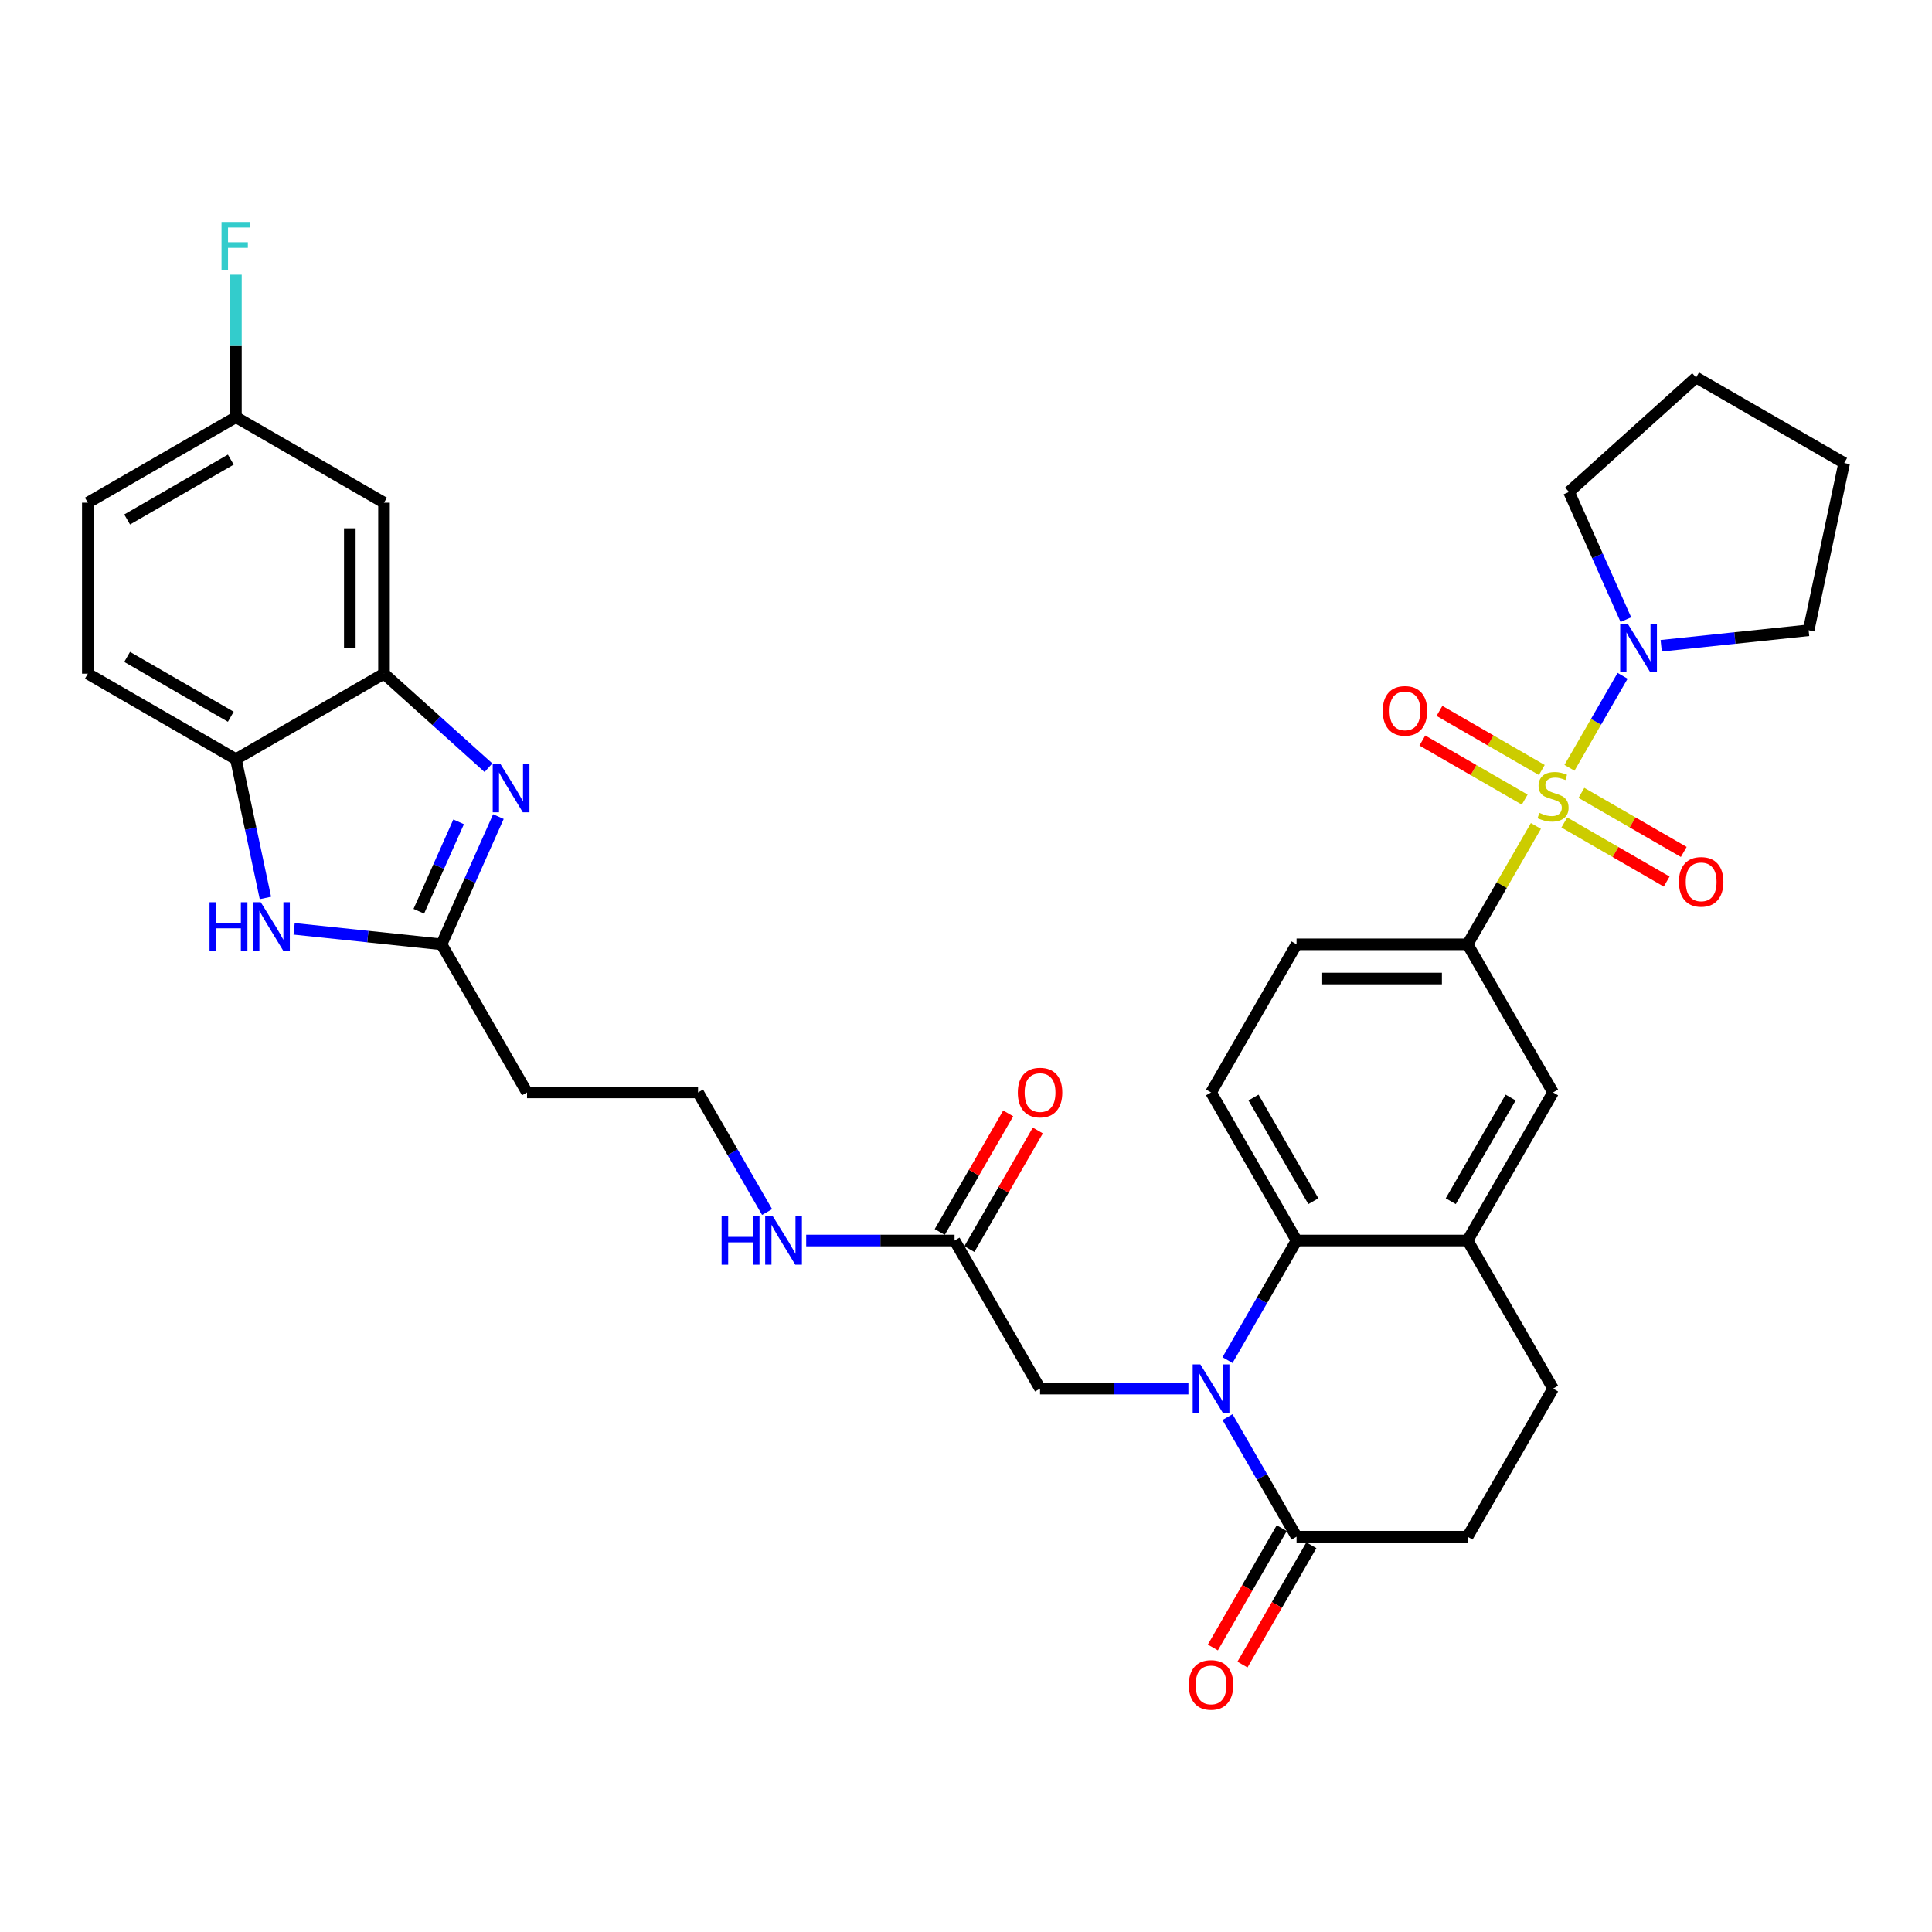 <?xml version='1.0' encoding='iso-8859-1'?>
<svg version='1.1' baseProfile='full'
              xmlns='http://www.w3.org/2000/svg'
                      xmlns:rdkit='http://www.rdkit.org/xml'
                      xmlns:xlink='http://www.w3.org/1999/xlink'
                  xml:space='preserve'
width='1000px' height='1000px' viewBox='0 0 1000 1000'>
<!-- END OF HEADER -->
<rect style='opacity:1.0;fill:#FFFFFF;stroke:none' width='1000' height='1000' x='0' y='0'> </rect>
<path class='bond-4' d='M 812.354,397.42 L 826.101,373.609' style='fill:none;fill-rule:evenodd;stroke:#CCCC00;stroke-width:6px;stroke-linecap:butt;stroke-linejoin:miter;stroke-opacity:1' />
<path class='bond-4' d='M 826.101,373.609 L 839.848,349.798' style='fill:none;fill-rule:evenodd;stroke:#0000FF;stroke-width:6px;stroke-linecap:butt;stroke-linejoin:miter;stroke-opacity:1' />
<path class='bond-5' d='M 794.979,427.514 L 777.292,458.148' style='fill:none;fill-rule:evenodd;stroke:#CCCC00;stroke-width:6px;stroke-linecap:butt;stroke-linejoin:miter;stroke-opacity:1' />
<path class='bond-5' d='M 777.292,458.148 L 759.605,488.783' style='fill:none;fill-rule:evenodd;stroke:#000000;stroke-width:6px;stroke-linecap:butt;stroke-linejoin:miter;stroke-opacity:1' />
<path class='bond-13' d='M 809.685,425.713 L 836.175,441.007' style='fill:none;fill-rule:evenodd;stroke:#CCCC00;stroke-width:6px;stroke-linecap:butt;stroke-linejoin:miter;stroke-opacity:1' />
<path class='bond-13' d='M 836.175,441.007 L 862.665,456.301' style='fill:none;fill-rule:evenodd;stroke:#FF0000;stroke-width:6px;stroke-linecap:butt;stroke-linejoin:miter;stroke-opacity:1' />
<path class='bond-13' d='M 818.536,410.383 L 845.026,425.677' style='fill:none;fill-rule:evenodd;stroke:#CCCC00;stroke-width:6px;stroke-linecap:butt;stroke-linejoin:miter;stroke-opacity:1' />
<path class='bond-13' d='M 845.026,425.677 L 871.516,440.971' style='fill:none;fill-rule:evenodd;stroke:#FF0000;stroke-width:6px;stroke-linecap:butt;stroke-linejoin:miter;stroke-opacity:1' />
<path class='bond-14' d='M 798.037,398.547 L 771.547,383.253' style='fill:none;fill-rule:evenodd;stroke:#CCCC00;stroke-width:6px;stroke-linecap:butt;stroke-linejoin:miter;stroke-opacity:1' />
<path class='bond-14' d='M 771.547,383.253 L 745.057,367.959' style='fill:none;fill-rule:evenodd;stroke:#FF0000;stroke-width:6px;stroke-linecap:butt;stroke-linejoin:miter;stroke-opacity:1' />
<path class='bond-14' d='M 789.186,413.878 L 762.695,398.584' style='fill:none;fill-rule:evenodd;stroke:#CCCC00;stroke-width:6px;stroke-linecap:butt;stroke-linejoin:miter;stroke-opacity:1' />
<path class='bond-14' d='M 762.695,398.584 L 736.205,383.29' style='fill:none;fill-rule:evenodd;stroke:#FF0000;stroke-width:6px;stroke-linecap:butt;stroke-linejoin:miter;stroke-opacity:1' />
<path class='bond-0' d='M 635.352,703.997 L 653.223,673.043' style='fill:none;fill-rule:evenodd;stroke:#0000FF;stroke-width:6px;stroke-linecap:butt;stroke-linejoin:miter;stroke-opacity:1' />
<path class='bond-0' d='M 653.223,673.043 L 671.094,642.09' style='fill:none;fill-rule:evenodd;stroke:#000000;stroke-width:6px;stroke-linecap:butt;stroke-linejoin:miter;stroke-opacity:1' />
<path class='bond-7' d='M 635.352,733.489 L 653.223,764.442' style='fill:none;fill-rule:evenodd;stroke:#0000FF;stroke-width:6px;stroke-linecap:butt;stroke-linejoin:miter;stroke-opacity:1' />
<path class='bond-7' d='M 653.223,764.442 L 671.094,795.396' style='fill:none;fill-rule:evenodd;stroke:#000000;stroke-width:6px;stroke-linecap:butt;stroke-linejoin:miter;stroke-opacity:1' />
<path class='bond-12' d='M 615.119,718.743 L 576.723,718.743' style='fill:none;fill-rule:evenodd;stroke:#0000FF;stroke-width:6px;stroke-linecap:butt;stroke-linejoin:miter;stroke-opacity:1' />
<path class='bond-12' d='M 576.723,718.743 L 538.327,718.743' style='fill:none;fill-rule:evenodd;stroke:#000000;stroke-width:6px;stroke-linecap:butt;stroke-linejoin:miter;stroke-opacity:1' />
<path class='bond-1' d='M 257.972,422.67 L 243.254,455.727' style='fill:none;fill-rule:evenodd;stroke:#0000FF;stroke-width:6px;stroke-linecap:butt;stroke-linejoin:miter;stroke-opacity:1' />
<path class='bond-1' d='M 243.254,455.727 L 228.537,488.783' style='fill:none;fill-rule:evenodd;stroke:#000000;stroke-width:6px;stroke-linecap:butt;stroke-linejoin:miter;stroke-opacity:1' />
<path class='bond-1' d='M 237.385,425.387 L 227.083,448.527' style='fill:none;fill-rule:evenodd;stroke:#0000FF;stroke-width:6px;stroke-linecap:butt;stroke-linejoin:miter;stroke-opacity:1' />
<path class='bond-1' d='M 227.083,448.527 L 216.78,471.666' style='fill:none;fill-rule:evenodd;stroke:#000000;stroke-width:6px;stroke-linecap:butt;stroke-linejoin:miter;stroke-opacity:1' />
<path class='bond-8' d='M 252.819,397.372 L 225.79,373.035' style='fill:none;fill-rule:evenodd;stroke:#0000FF;stroke-width:6px;stroke-linecap:butt;stroke-linejoin:miter;stroke-opacity:1' />
<path class='bond-8' d='M 225.79,373.035 L 198.761,348.699' style='fill:none;fill-rule:evenodd;stroke:#000000;stroke-width:6px;stroke-linecap:butt;stroke-linejoin:miter;stroke-opacity:1' />
<path class='bond-2' d='M 671.094,642.09 L 626.838,565.436' style='fill:none;fill-rule:evenodd;stroke:#000000;stroke-width:6px;stroke-linecap:butt;stroke-linejoin:miter;stroke-opacity:1' />
<path class='bond-2' d='M 679.786,621.74 L 648.807,568.083' style='fill:none;fill-rule:evenodd;stroke:#000000;stroke-width:6px;stroke-linecap:butt;stroke-linejoin:miter;stroke-opacity:1' />
<path class='bond-34' d='M 671.094,642.09 L 759.605,642.09' style='fill:none;fill-rule:evenodd;stroke:#000000;stroke-width:6px;stroke-linecap:butt;stroke-linejoin:miter;stroke-opacity:1' />
<path class='bond-3' d='M 228.537,488.783 L 272.792,565.436' style='fill:none;fill-rule:evenodd;stroke:#000000;stroke-width:6px;stroke-linecap:butt;stroke-linejoin:miter;stroke-opacity:1' />
<path class='bond-6' d='M 228.537,488.783 L 190.383,484.773' style='fill:none;fill-rule:evenodd;stroke:#000000;stroke-width:6px;stroke-linecap:butt;stroke-linejoin:miter;stroke-opacity:1' />
<path class='bond-6' d='M 190.383,484.773 L 152.229,480.763' style='fill:none;fill-rule:evenodd;stroke:#0000FF;stroke-width:6px;stroke-linecap:butt;stroke-linejoin:miter;stroke-opacity:1' />
<path class='bond-30' d='M 841.551,320.731 L 826.833,287.675' style='fill:none;fill-rule:evenodd;stroke:#0000FF;stroke-width:6px;stroke-linecap:butt;stroke-linejoin:miter;stroke-opacity:1' />
<path class='bond-30' d='M 826.833,287.675 L 812.116,254.618' style='fill:none;fill-rule:evenodd;stroke:#000000;stroke-width:6px;stroke-linecap:butt;stroke-linejoin:miter;stroke-opacity:1' />
<path class='bond-31' d='M 859.835,334.245 L 897.989,330.235' style='fill:none;fill-rule:evenodd;stroke:#0000FF;stroke-width:6px;stroke-linecap:butt;stroke-linejoin:miter;stroke-opacity:1' />
<path class='bond-31' d='M 897.989,330.235 L 936.143,326.225' style='fill:none;fill-rule:evenodd;stroke:#000000;stroke-width:6px;stroke-linecap:butt;stroke-linejoin:miter;stroke-opacity:1' />
<path class='bond-11' d='M 759.605,488.783 L 803.861,565.436' style='fill:none;fill-rule:evenodd;stroke:#000000;stroke-width:6px;stroke-linecap:butt;stroke-linejoin:miter;stroke-opacity:1' />
<path class='bond-19' d='M 759.605,488.783 L 671.094,488.783' style='fill:none;fill-rule:evenodd;stroke:#000000;stroke-width:6px;stroke-linecap:butt;stroke-linejoin:miter;stroke-opacity:1' />
<path class='bond-19' d='M 746.328,506.486 L 684.37,506.486' style='fill:none;fill-rule:evenodd;stroke:#000000;stroke-width:6px;stroke-linecap:butt;stroke-linejoin:miter;stroke-opacity:1' />
<path class='bond-10' d='M 137.376,464.785 L 129.742,428.87' style='fill:none;fill-rule:evenodd;stroke:#0000FF;stroke-width:6px;stroke-linecap:butt;stroke-linejoin:miter;stroke-opacity:1' />
<path class='bond-10' d='M 129.742,428.87 L 122.108,392.954' style='fill:none;fill-rule:evenodd;stroke:#000000;stroke-width:6px;stroke-linecap:butt;stroke-linejoin:miter;stroke-opacity:1' />
<path class='bond-21' d='M 663.428,790.97 L 645.598,821.853' style='fill:none;fill-rule:evenodd;stroke:#000000;stroke-width:6px;stroke-linecap:butt;stroke-linejoin:miter;stroke-opacity:1' />
<path class='bond-21' d='M 645.598,821.853 L 627.768,852.736' style='fill:none;fill-rule:evenodd;stroke:#FF0000;stroke-width:6px;stroke-linecap:butt;stroke-linejoin:miter;stroke-opacity:1' />
<path class='bond-21' d='M 678.759,799.821 L 660.929,830.704' style='fill:none;fill-rule:evenodd;stroke:#000000;stroke-width:6px;stroke-linecap:butt;stroke-linejoin:miter;stroke-opacity:1' />
<path class='bond-21' d='M 660.929,830.704 L 643.099,861.587' style='fill:none;fill-rule:evenodd;stroke:#FF0000;stroke-width:6px;stroke-linecap:butt;stroke-linejoin:miter;stroke-opacity:1' />
<path class='bond-36' d='M 671.094,795.396 L 759.605,795.396' style='fill:none;fill-rule:evenodd;stroke:#000000;stroke-width:6px;stroke-linecap:butt;stroke-linejoin:miter;stroke-opacity:1' />
<path class='bond-16' d='M 198.761,348.699 L 198.761,260.187' style='fill:none;fill-rule:evenodd;stroke:#000000;stroke-width:6px;stroke-linecap:butt;stroke-linejoin:miter;stroke-opacity:1' />
<path class='bond-16' d='M 181.058,335.422 L 181.058,273.464' style='fill:none;fill-rule:evenodd;stroke:#000000;stroke-width:6px;stroke-linecap:butt;stroke-linejoin:miter;stroke-opacity:1' />
<path class='bond-37' d='M 198.761,348.699 L 122.108,392.954' style='fill:none;fill-rule:evenodd;stroke:#000000;stroke-width:6px;stroke-linecap:butt;stroke-linejoin:miter;stroke-opacity:1' />
<path class='bond-9' d='M 759.605,642.09 L 803.861,565.436' style='fill:none;fill-rule:evenodd;stroke:#000000;stroke-width:6px;stroke-linecap:butt;stroke-linejoin:miter;stroke-opacity:1' />
<path class='bond-9' d='M 750.913,621.74 L 781.892,568.083' style='fill:none;fill-rule:evenodd;stroke:#000000;stroke-width:6px;stroke-linecap:butt;stroke-linejoin:miter;stroke-opacity:1' />
<path class='bond-22' d='M 759.605,642.09 L 803.861,718.743' style='fill:none;fill-rule:evenodd;stroke:#000000;stroke-width:6px;stroke-linecap:butt;stroke-linejoin:miter;stroke-opacity:1' />
<path class='bond-24' d='M 122.108,392.954 L 45.455,348.699' style='fill:none;fill-rule:evenodd;stroke:#000000;stroke-width:6px;stroke-linecap:butt;stroke-linejoin:miter;stroke-opacity:1' />
<path class='bond-24' d='M 119.461,370.985 L 65.804,340.006' style='fill:none;fill-rule:evenodd;stroke:#000000;stroke-width:6px;stroke-linecap:butt;stroke-linejoin:miter;stroke-opacity:1' />
<path class='bond-17' d='M 538.327,718.743 L 494.071,642.09' style='fill:none;fill-rule:evenodd;stroke:#000000;stroke-width:6px;stroke-linecap:butt;stroke-linejoin:miter;stroke-opacity:1' />
<path class='bond-15' d='M 626.838,565.436 L 671.094,488.783' style='fill:none;fill-rule:evenodd;stroke:#000000;stroke-width:6px;stroke-linecap:butt;stroke-linejoin:miter;stroke-opacity:1' />
<path class='bond-26' d='M 198.761,260.187 L 122.108,215.931' style='fill:none;fill-rule:evenodd;stroke:#000000;stroke-width:6px;stroke-linecap:butt;stroke-linejoin:miter;stroke-opacity:1' />
<path class='bond-23' d='M 501.736,646.515 L 519.454,615.827' style='fill:none;fill-rule:evenodd;stroke:#000000;stroke-width:6px;stroke-linecap:butt;stroke-linejoin:miter;stroke-opacity:1' />
<path class='bond-23' d='M 519.454,615.827 L 537.172,585.139' style='fill:none;fill-rule:evenodd;stroke:#FF0000;stroke-width:6px;stroke-linecap:butt;stroke-linejoin:miter;stroke-opacity:1' />
<path class='bond-23' d='M 486.406,637.664 L 504.123,606.976' style='fill:none;fill-rule:evenodd;stroke:#000000;stroke-width:6px;stroke-linecap:butt;stroke-linejoin:miter;stroke-opacity:1' />
<path class='bond-23' d='M 504.123,606.976 L 521.841,576.288' style='fill:none;fill-rule:evenodd;stroke:#FF0000;stroke-width:6px;stroke-linecap:butt;stroke-linejoin:miter;stroke-opacity:1' />
<path class='bond-25' d='M 494.071,642.09 L 455.675,642.09' style='fill:none;fill-rule:evenodd;stroke:#000000;stroke-width:6px;stroke-linecap:butt;stroke-linejoin:miter;stroke-opacity:1' />
<path class='bond-25' d='M 455.675,642.09 L 417.278,642.09' style='fill:none;fill-rule:evenodd;stroke:#0000FF;stroke-width:6px;stroke-linecap:butt;stroke-linejoin:miter;stroke-opacity:1' />
<path class='bond-18' d='M 272.792,565.436 L 361.304,565.436' style='fill:none;fill-rule:evenodd;stroke:#000000;stroke-width:6px;stroke-linecap:butt;stroke-linejoin:miter;stroke-opacity:1' />
<path class='bond-20' d='M 759.605,795.396 L 803.861,718.743' style='fill:none;fill-rule:evenodd;stroke:#000000;stroke-width:6px;stroke-linecap:butt;stroke-linejoin:miter;stroke-opacity:1' />
<path class='bond-28' d='M 45.455,348.699 L 45.455,260.187' style='fill:none;fill-rule:evenodd;stroke:#000000;stroke-width:6px;stroke-linecap:butt;stroke-linejoin:miter;stroke-opacity:1' />
<path class='bond-27' d='M 397.046,627.344 L 379.175,596.39' style='fill:none;fill-rule:evenodd;stroke:#0000FF;stroke-width:6px;stroke-linecap:butt;stroke-linejoin:miter;stroke-opacity:1' />
<path class='bond-27' d='M 379.175,596.39 L 361.304,565.436' style='fill:none;fill-rule:evenodd;stroke:#000000;stroke-width:6px;stroke-linecap:butt;stroke-linejoin:miter;stroke-opacity:1' />
<path class='bond-29' d='M 122.108,215.931 L 122.108,179.049' style='fill:none;fill-rule:evenodd;stroke:#000000;stroke-width:6px;stroke-linecap:butt;stroke-linejoin:miter;stroke-opacity:1' />
<path class='bond-29' d='M 122.108,179.049 L 122.108,142.166' style='fill:none;fill-rule:evenodd;stroke:#33CCCC;stroke-width:6px;stroke-linecap:butt;stroke-linejoin:miter;stroke-opacity:1' />
<path class='bond-38' d='M 122.108,215.931 L 45.455,260.187' style='fill:none;fill-rule:evenodd;stroke:#000000;stroke-width:6px;stroke-linecap:butt;stroke-linejoin:miter;stroke-opacity:1' />
<path class='bond-38' d='M 119.461,237.9 L 65.804,268.879' style='fill:none;fill-rule:evenodd;stroke:#000000;stroke-width:6px;stroke-linecap:butt;stroke-linejoin:miter;stroke-opacity:1' />
<path class='bond-32' d='M 812.116,254.618 L 877.892,195.392' style='fill:none;fill-rule:evenodd;stroke:#000000;stroke-width:6px;stroke-linecap:butt;stroke-linejoin:miter;stroke-opacity:1' />
<path class='bond-33' d='M 936.143,326.225 L 954.545,239.648' style='fill:none;fill-rule:evenodd;stroke:#000000;stroke-width:6px;stroke-linecap:butt;stroke-linejoin:miter;stroke-opacity:1' />
<path class='bond-35' d='M 877.892,195.392 L 954.545,239.648' style='fill:none;fill-rule:evenodd;stroke:#000000;stroke-width:6px;stroke-linecap:butt;stroke-linejoin:miter;stroke-opacity:1' />
<path  class='atom-0' d='M 796.78 420.734
Q 797.063 420.84, 798.231 421.335
Q 799.4 421.831, 800.674 422.15
Q 801.984 422.433, 803.259 422.433
Q 805.631 422.433, 807.012 421.3
Q 808.392 420.132, 808.392 418.114
Q 808.392 416.733, 807.684 415.883
Q 807.012 415.033, 805.95 414.573
Q 804.887 414.113, 803.117 413.582
Q 800.887 412.909, 799.541 412.272
Q 798.231 411.635, 797.275 410.289
Q 796.355 408.944, 796.355 406.678
Q 796.355 403.527, 798.479 401.58
Q 800.639 399.632, 804.887 399.632
Q 807.791 399.632, 811.083 401.013
L 810.269 403.739
Q 807.26 402.5, 804.994 402.5
Q 802.551 402.5, 801.205 403.527
Q 799.86 404.518, 799.895 406.253
Q 799.895 407.598, 800.568 408.413
Q 801.276 409.227, 802.267 409.687
Q 803.294 410.148, 804.994 410.679
Q 807.26 411.387, 808.605 412.095
Q 809.95 412.803, 810.906 414.255
Q 811.898 415.671, 811.898 418.114
Q 811.898 421.583, 809.561 423.46
Q 807.26 425.301, 803.4 425.301
Q 801.17 425.301, 799.471 424.805
Q 797.807 424.345, 795.824 423.531
L 796.78 420.734
' fill='#CCCC00'/>
<path  class='atom-1' d='M 621.297 706.209
L 629.511 719.486
Q 630.325 720.796, 631.635 723.168
Q 632.945 725.54, 633.016 725.682
L 633.016 706.209
L 636.344 706.209
L 636.344 731.276
L 632.91 731.276
L 624.094 716.76
Q 623.067 715.061, 621.97 713.113
Q 620.908 711.166, 620.589 710.564
L 620.589 731.276
L 617.332 731.276
L 617.332 706.209
L 621.297 706.209
' fill='#0000FF'/>
<path  class='atom-2' d='M 258.997 395.391
L 267.211 408.668
Q 268.025 409.978, 269.335 412.35
Q 270.645 414.722, 270.716 414.863
L 270.716 395.391
L 274.044 395.391
L 274.044 420.457
L 270.609 420.457
L 261.794 405.942
Q 260.767 404.242, 259.669 402.295
Q 258.607 400.348, 258.289 399.746
L 258.289 420.457
L 255.031 420.457
L 255.031 395.391
L 258.997 395.391
' fill='#0000FF'/>
<path  class='atom-5' d='M 842.576 322.944
L 850.789 336.221
Q 851.604 337.531, 852.914 339.903
Q 854.224 342.275, 854.294 342.416
L 854.294 322.944
L 857.623 322.944
L 857.623 348.01
L 854.188 348.01
L 845.373 333.494
Q 844.346 331.795, 843.248 329.848
Q 842.186 327.901, 841.867 327.299
L 841.867 348.01
L 838.61 348.01
L 838.61 322.944
L 842.576 322.944
' fill='#0000FF'/>
<path  class='atom-7' d='M 108.451 466.998
L 111.85 466.998
L 111.85 477.655
L 124.667 477.655
L 124.667 466.998
L 128.066 466.998
L 128.066 492.065
L 124.667 492.065
L 124.667 480.487
L 111.85 480.487
L 111.85 492.065
L 108.451 492.065
L 108.451 466.998
' fill='#0000FF'/>
<path  class='atom-7' d='M 134.969 466.998
L 143.183 480.275
Q 143.998 481.585, 145.308 483.957
Q 146.617 486.329, 146.688 486.471
L 146.688 466.998
L 150.016 466.998
L 150.016 492.065
L 146.582 492.065
L 137.766 477.549
Q 136.74 475.849, 135.642 473.902
Q 134.58 471.955, 134.261 471.353
L 134.261 492.065
L 131.004 492.065
L 131.004 466.998
L 134.969 466.998
' fill='#0000FF'/>
<path  class='atom-14' d='M 869.007 456.457
Q 869.007 450.438, 871.981 447.075
Q 874.955 443.711, 880.514 443.711
Q 886.072 443.711, 889.046 447.075
Q 892.02 450.438, 892.02 456.457
Q 892.02 462.546, 889.011 466.016
Q 886.002 469.45, 880.514 469.45
Q 874.991 469.45, 871.981 466.016
Q 869.007 462.582, 869.007 456.457
M 880.514 466.618
Q 884.338 466.618, 886.391 464.069
Q 888.48 461.484, 888.48 456.457
Q 888.48 451.536, 886.391 449.057
Q 884.338 446.543, 880.514 446.543
Q 876.69 446.543, 874.601 449.022
Q 872.548 451.5, 872.548 456.457
Q 872.548 461.52, 874.601 464.069
Q 876.69 466.618, 880.514 466.618
' fill='#FF0000'/>
<path  class='atom-15' d='M 715.701 367.945
Q 715.701 361.927, 718.675 358.563
Q 721.649 355.2, 727.208 355.2
Q 732.766 355.2, 735.74 358.563
Q 738.714 361.927, 738.714 367.945
Q 738.714 374.035, 735.705 377.505
Q 732.695 380.939, 727.208 380.939
Q 721.684 380.939, 718.675 377.505
Q 715.701 374.07, 715.701 367.945
M 727.208 378.106
Q 731.031 378.106, 733.085 375.557
Q 735.174 372.973, 735.174 367.945
Q 735.174 363.024, 733.085 360.546
Q 731.031 358.032, 727.208 358.032
Q 723.384 358.032, 721.295 360.51
Q 719.242 362.989, 719.242 367.945
Q 719.242 373.008, 721.295 375.557
Q 723.384 378.106, 727.208 378.106
' fill='#FF0000'/>
<path  class='atom-22' d='M 615.331 872.12
Q 615.331 866.101, 618.305 862.737
Q 621.279 859.374, 626.838 859.374
Q 632.396 859.374, 635.37 862.737
Q 638.344 866.101, 638.344 872.12
Q 638.344 878.209, 635.335 881.679
Q 632.326 885.113, 626.838 885.113
Q 621.315 885.113, 618.305 881.679
Q 615.331 878.245, 615.331 872.12
M 626.838 882.281
Q 630.662 882.281, 632.715 879.732
Q 634.804 877.147, 634.804 872.12
Q 634.804 867.198, 632.715 864.72
Q 630.662 862.206, 626.838 862.206
Q 623.014 862.206, 620.925 864.685
Q 618.872 867.163, 618.872 872.12
Q 618.872 877.183, 620.925 879.732
Q 623.014 882.281, 626.838 882.281
' fill='#FF0000'/>
<path  class='atom-24' d='M 526.82 565.507
Q 526.82 559.488, 529.794 556.125
Q 532.768 552.762, 538.327 552.762
Q 543.885 552.762, 546.859 556.125
Q 549.833 559.488, 549.833 565.507
Q 549.833 571.597, 546.824 575.066
Q 543.814 578.501, 538.327 578.501
Q 532.803 578.501, 529.794 575.066
Q 526.82 571.632, 526.82 565.507
M 538.327 575.668
Q 542.15 575.668, 544.204 573.119
Q 546.293 570.535, 546.293 565.507
Q 546.293 560.586, 544.204 558.108
Q 542.15 555.594, 538.327 555.594
Q 534.503 555.594, 532.414 558.072
Q 530.361 560.551, 530.361 565.507
Q 530.361 570.57, 532.414 573.119
Q 534.503 575.668, 538.327 575.668
' fill='#FF0000'/>
<path  class='atom-26' d='M 373.501 629.556
L 376.899 629.556
L 376.899 640.213
L 389.716 640.213
L 389.716 629.556
L 393.115 629.556
L 393.115 654.623
L 389.716 654.623
L 389.716 643.045
L 376.899 643.045
L 376.899 654.623
L 373.501 654.623
L 373.501 629.556
' fill='#0000FF'/>
<path  class='atom-26' d='M 400.019 629.556
L 408.233 642.833
Q 409.047 644.143, 410.357 646.515
Q 411.667 648.887, 411.738 649.029
L 411.738 629.556
L 415.066 629.556
L 415.066 654.623
L 411.631 654.623
L 402.816 640.107
Q 401.789 638.407, 400.691 636.46
Q 399.629 634.513, 399.311 633.911
L 399.311 654.623
L 396.053 654.623
L 396.053 629.556
L 400.019 629.556
' fill='#0000FF'/>
<path  class='atom-30' d='M 114.655 114.887
L 129.56 114.887
L 129.56 117.755
L 118.018 117.755
L 118.018 125.367
L 128.286 125.367
L 128.286 128.27
L 118.018 128.27
L 118.018 139.953
L 114.655 139.953
L 114.655 114.887
' fill='#33CCCC'/>
</svg>
